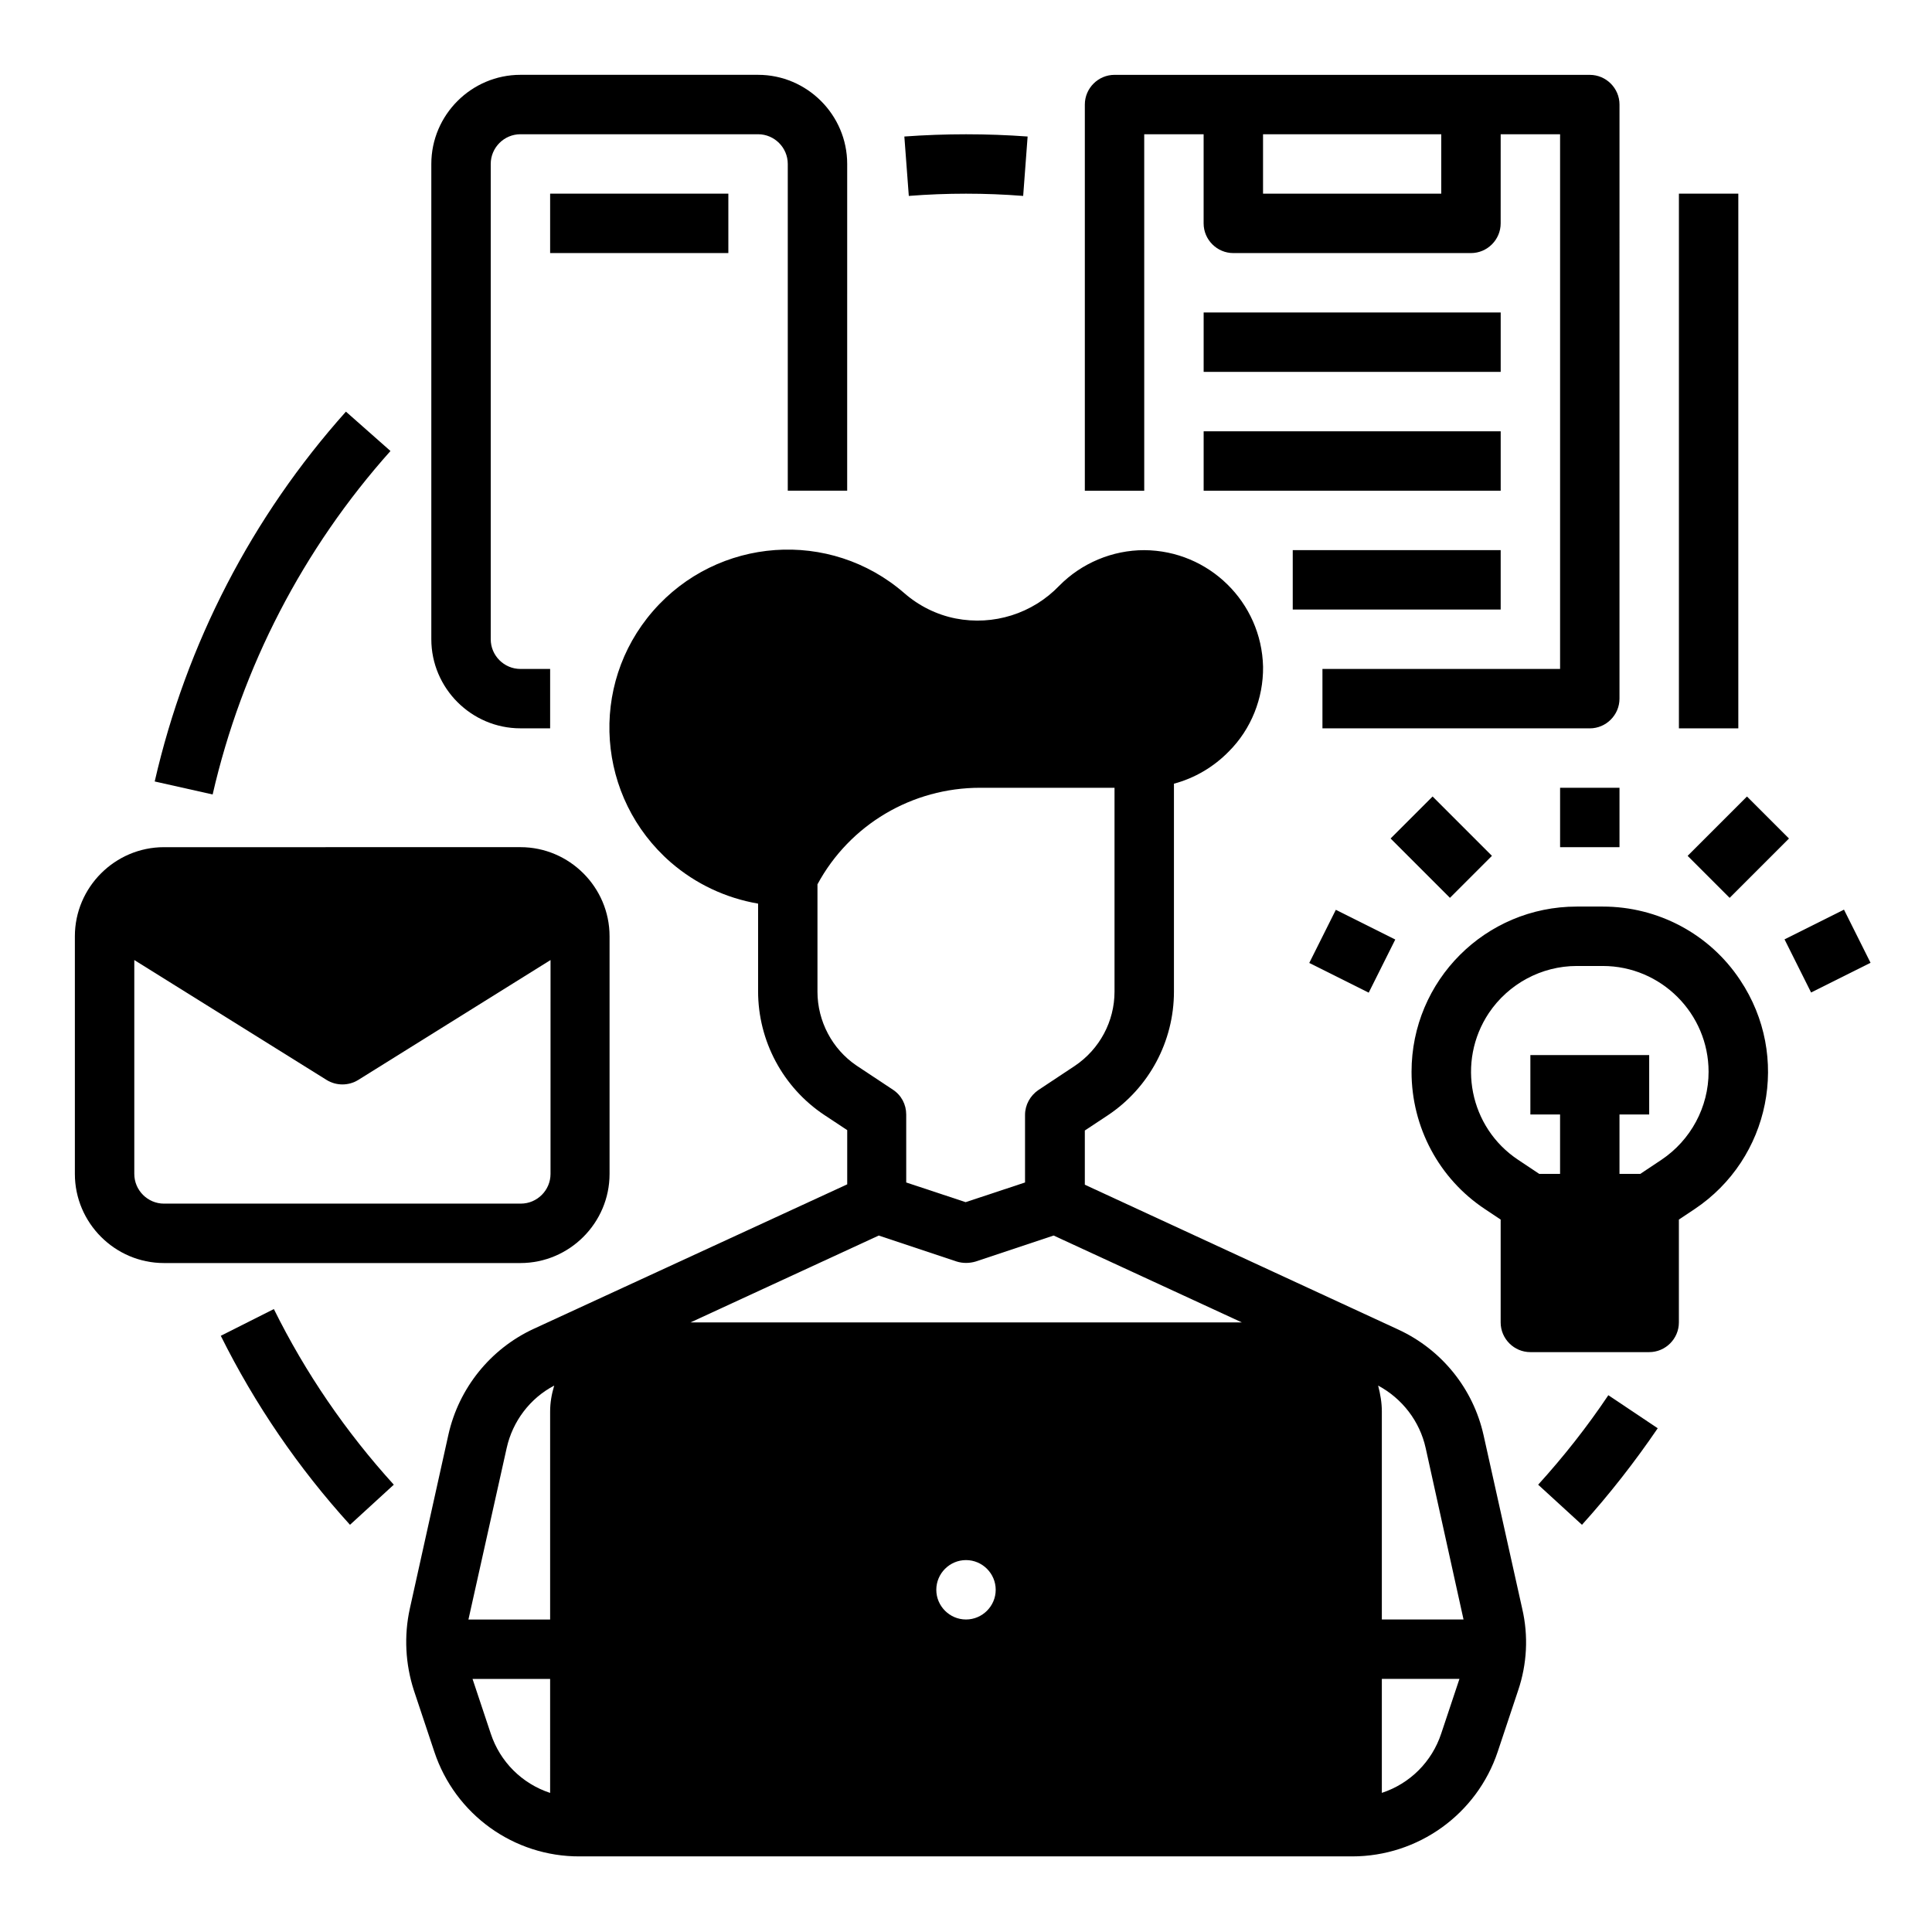<?xml version="1.0" encoding="UTF-8"?>
<!-- Uploaded to: SVG Find, www.svgrepo.com, Generator: SVG Find Mixer Tools -->
<svg fill="#000000" width="800px" height="800px" version="1.1" viewBox="144 144 512 512" xmlns="http://www.w3.org/2000/svg">
 <g>
  <path d="m551.63 537.46 11.609 10.629c7.281-8.07 13.973-16.629 20.074-25.586l-13.086-8.758c-5.609 8.363-11.809 16.234-18.598 23.715z"/>
  <path d="m537.17 524.38c-2.754-12.398-11.121-22.73-22.633-28.043l-83.047-38.375v-14.367l6.102-4.035c10.922-7.281 17.516-19.582 17.516-32.766v-55.105c5.512-1.477 10.527-4.43 14.562-8.562 5.902-5.902 9.152-14.07 9.055-22.434-0.395-17.121-14.367-30.801-31.488-30.898-8.461 0-16.629 3.445-22.535 9.445-7.086 7.379-17.418 10.629-27.453 8.66-5.019-0.984-9.742-3.344-13.578-6.691-19.68-17.121-49.496-14.957-66.617 4.723-17.121 19.68-14.957 49.496 4.723 66.617 6.594 5.707 14.562 9.445 23.125 10.922v23.223c0 13.188 6.594 25.484 17.516 32.766l6.102 4.035v14.367l-83.051 38.277c-11.512 5.312-19.875 15.742-22.633 28.043l-10.234 46.148c-1.574 7.184-1.18 14.66 1.082 21.648l5.41 16.234c5.512 16.629 21.059 27.848 38.574 27.75h204.67c17.516 0 33.062-11.219 38.574-27.75l5.41-16.234c2.363-6.988 2.754-14.465 1.082-21.648zm-247.38 94.762c-7.477-2.461-13.285-8.266-15.742-15.742l-4.82-14.465 20.562-0.004zm0-101.06v55.105h-21.648l10.137-45.461c1.574-7.086 6.199-13.188 12.594-16.531-0.688 2.262-1.082 4.527-1.082 6.887zm70.848-111.29v-28.438c8.562-15.844 25.094-25.586 43.098-25.586h35.625v54.023c0 7.871-3.938 15.254-10.527 19.68l-9.645 6.394c-2.164 1.477-3.543 3.938-3.543 6.594v17.91l-15.742 5.215-15.742-5.215-0.004-18.008c0-2.656-1.277-5.117-3.543-6.594l-9.645-6.394c-6.394-4.332-10.332-11.711-10.332-19.582zm39.363 166.39c-4.328 0-7.871-3.543-7.871-7.871s3.543-7.871 7.871-7.871 7.871 3.543 7.871 7.871-3.543 7.871-7.871 7.871zm-73.016-78.723 49.891-23.027 20.664 6.887c1.574 0.492 3.344 0.492 5.019 0l20.664-6.887 49.891 23.027zm198.96 108.93c-2.461 7.477-8.266 13.285-15.742 15.742v-30.207h20.566zm-15.742-30.207v-55.105c0-2.363-0.395-4.625-0.984-6.887 6.394 3.445 11.02 9.445 12.594 16.531l10.039 45.461z"/>
  <path d="m305.54 455.1v-62.977c0-12.988-10.629-23.617-23.617-23.617l-94.465 0.004c-12.988 0-23.617 10.629-23.617 23.617v62.977c0 12.988 10.629 23.617 23.617 23.617h94.465c12.988-0.004 23.617-10.633 23.617-23.621zm-125.95 0v-56.68l50.973 31.785c2.559 1.574 5.805 1.574 8.363 0l50.973-31.785-0.004 56.68c0 4.328-3.543 7.871-7.871 7.871l-94.562 0.004c-4.328 0-7.871-3.543-7.871-7.875z"/>
  <path d="m281.92 337.02h7.871v-15.742h-7.871c-4.328 0-7.871-3.543-7.871-7.871v-125.96c0-4.328 3.543-7.871 7.871-7.871h62.977c4.328 0 7.871 3.543 7.871 7.871v86.594h15.742l0.004-86.594c0-12.988-10.629-23.617-23.617-23.617h-62.977c-12.988 0-23.617 10.629-23.617 23.617v125.95c0 12.988 10.629 23.617 23.617 23.617z"/>
  <path d="m289.79 195.32h47.23v15.742h-47.23z"/>
  <path d="m447.23 179.58h15.742v23.617c0 4.328 3.543 7.871 7.871 7.871h62.977c4.328 0 7.871-3.543 7.871-7.871l0.004-23.617h15.742v141.7h-62.977v15.742h70.848c4.328 0 7.871-3.543 7.871-7.871l0.004-157.44c0-4.328-3.543-7.871-7.871-7.871l-125.95-0.004c-4.328 0-7.871 3.543-7.871 7.871v102.34h15.742zm31.488 0h47.23v15.742h-47.23z"/>
  <path d="m462.98 226.81h78.719v15.742h-78.719z"/>
  <path d="m462.98 258.3h78.719v15.742h-78.719z"/>
  <path d="m486.59 289.79h55.105v15.742h-55.105z"/>
  <path d="m588.93 195.32h15.742v141.7h-15.742z"/>
  <path d="m568.75 384.25h-6.887c-24.207 0-43.789 19.582-43.789 43.789 0 14.66 7.281 28.34 19.484 36.406l4.133 2.754v27.258c0 4.328 3.543 7.871 7.871 7.871h31.488c4.328 0 7.871-3.543 7.871-7.871v-27.258l4.133-2.754c20.074-13.383 25.586-40.539 12.102-60.715-8.066-12.199-21.742-19.48-36.406-19.48zm15.547 67.109-5.609 3.738h-5.508v-15.742h7.871v-15.742h-31.488v15.742h7.871v15.742h-5.512l-5.609-3.738c-12.891-8.562-16.336-25.977-7.773-38.867 5.215-7.773 13.973-12.496 23.32-12.496h6.887c15.449 0 28.043 12.594 28.043 28.043 0.008 9.348-4.719 18.105-12.492 23.32z"/>
  <path d="m247.48 263.52-11.805-10.43c-24.895 27.848-42.312 61.5-50.676 98.008l15.352 3.445c7.769-33.852 24.008-65.141 47.129-91.023z"/>
  <path d="m202.51 498c9.055 18.203 20.566 35.031 34.242 50.086l11.609-10.629c-12.695-13.973-23.418-29.617-31.785-46.543z"/>
  <path d="m415.15 195.92 1.18-15.742c-10.824-0.789-21.746-0.789-32.668 0l1.18 15.742c10.039-0.789 20.273-0.789 30.309 0z"/>
  <path d="m557.44 352.77h15.742v15.742h-15.742z"/>
  <path d="m616.92 392.94 15.754-7.875 7.039 14.082-15.754 7.875z"/>
  <path d="m591.24 370.81 15.727-15.727 11.133 11.133-15.727 15.727z"/>
  <path d="m490.97 399.19 7.039-14.082 15.754 7.875-7.039 14.082z"/>
  <path d="m512.52 366.21 11.133-11.133 15.727 15.727-11.133 11.133z"/>
 </g>
</svg>